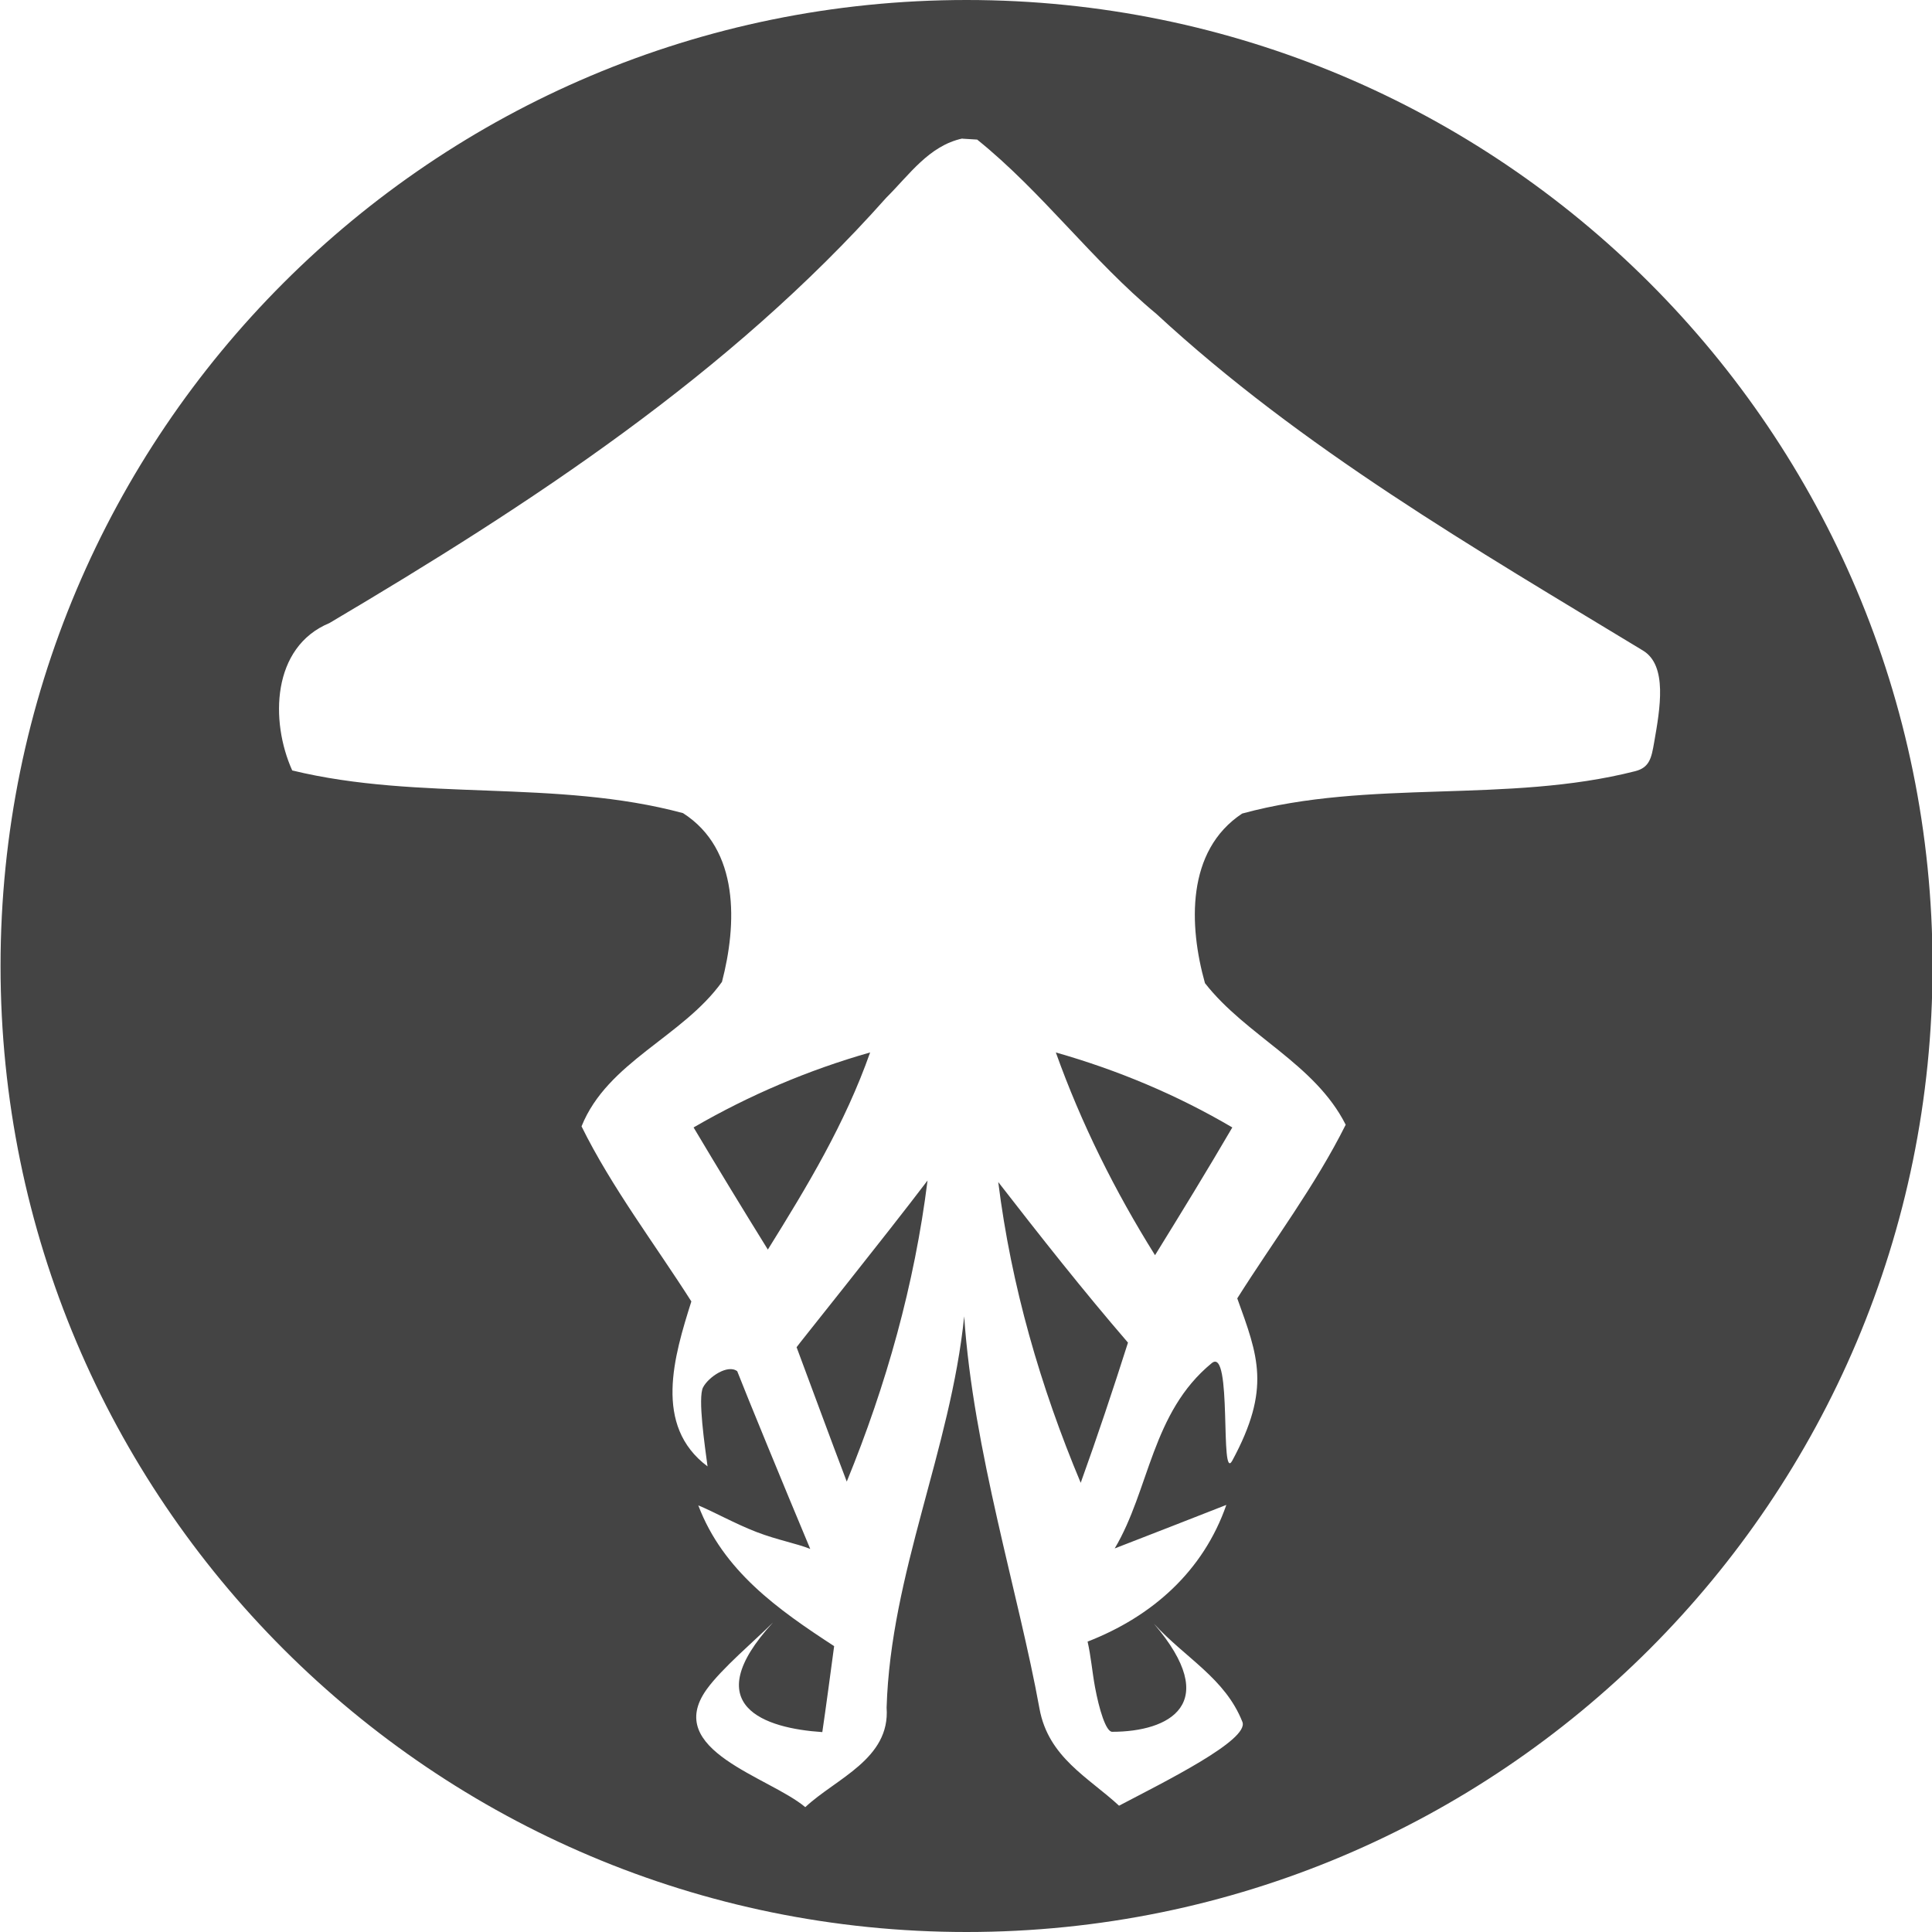 <!-- Generated by IcoMoon.io -->
<svg version="1.1" xmlns="http://www.w3.org/2000/svg" width="32" height="32" viewBox="0 0 32 32">
<title>dfc-emrakul</title>
<path fill="#444" d="M16.009 0c8.837 0 16 7.163 16 16s-7.163 16-16 16c-8.837 0-16-7.163-16-16s7.163-16 16-16zM15.94 2.294c-0.554 0.12-0.879 0.602-1.26 0.98-2.594 2.919-5.89 5.073-9.224 7.046-0.955 0.396-0.984 1.624-0.616 2.441 2.121 0.516 4.366 0.139 6.473 0.707 0.941 0.602 0.893 1.844 0.645 2.795-0.654 0.912-1.896 1.323-2.326 2.393 0.497 1.008 1.217 1.954 1.819 2.9-0.287 0.908-0.634 2.058 0.268 2.732-0.043-0.33-0.164-1.137-0.074-1.309s0.411-0.388 0.566-0.267c0.133 0.345 0.798 1.963 1.209 2.943-0.227-0.091-0.546-0.148-0.887-0.279-0.354-0.136-0.731-0.347-0.967-0.442 0.411 1.084 1.318 1.724 2.25 2.331-0.048 0.358-0.143 1.070-0.196 1.424-0.946-0.062-2.087-0.43-0.817-1.815-0.287 0.287-0.853 0.764-1.099 1.108-0.725 1.010 1.037 1.448 1.634 1.95 0.511-0.478 1.409-0.798 1.347-1.648 0.067-2.226 1.060-4.27 1.285-6.482 0.148 2.221 0.903 4.598 1.247 6.497 0.146 0.809 0.812 1.141 1.318 1.609 0.745-0.392 2.162-1.089 2.043-1.388-0.286-0.723-0.94-1.053-1.465-1.626 1.137 1.333 0.249 1.79-0.692 1.79-0.104 0-0.216-0.373-0.284-0.739-0.047-0.254-0.066-0.503-0.123-0.755 1.070-0.416 1.916-1.166 2.298-2.264-0.459 0.182-1.385 0.54-1.849 0.721 0.578-0.97 0.61-2.252 1.607-3.069 0.347-0.284 0.129 2.007 0.342 1.612 0.644-1.194 0.425-1.73 0.081-2.685 0.602-0.955 1.29-1.863 1.796-2.876-0.511-1.013-1.648-1.471-2.331-2.345-0.267-0.951-0.315-2.193 0.616-2.809 2.116-0.578 4.382-0.16 6.511-0.702 0.239-0.061 0.269-0.224 0.313-0.477 0.099-0.563 0.223-1.273-0.184-1.52-2.797-1.696-5.651-3.349-8.063-5.579-1.065-0.884-1.887-2.016-2.966-2.885l-0.245-0.015zM16.533 19.577c0.697 0.898 1.404 1.796 2.15 2.661-0.248 0.779-0.506 1.552-0.783 2.322-0.669-1.595-1.151-3.263-1.366-4.982zM15.363 19.553c-0.215 1.72-0.683 3.387-1.338 4.987-0.282-0.74-0.554-1.486-0.831-2.226-0.002-0.007 1.462-1.829 2.169-2.761zM17.488 17.432c1.022 0.291 2.006 0.702 2.923 1.242-0.416 0.712-0.846 1.414-1.28 2.116-0.664-1.060-1.223-2.183-1.643-3.358zM14.412 17.432c-0.416 1.18-1.034 2.204-1.694 3.265-0.435-0.702-0.809-1.316-1.23-2.023 0.922-0.535 1.901-0.951 2.923-1.242z"></path>
</svg>

